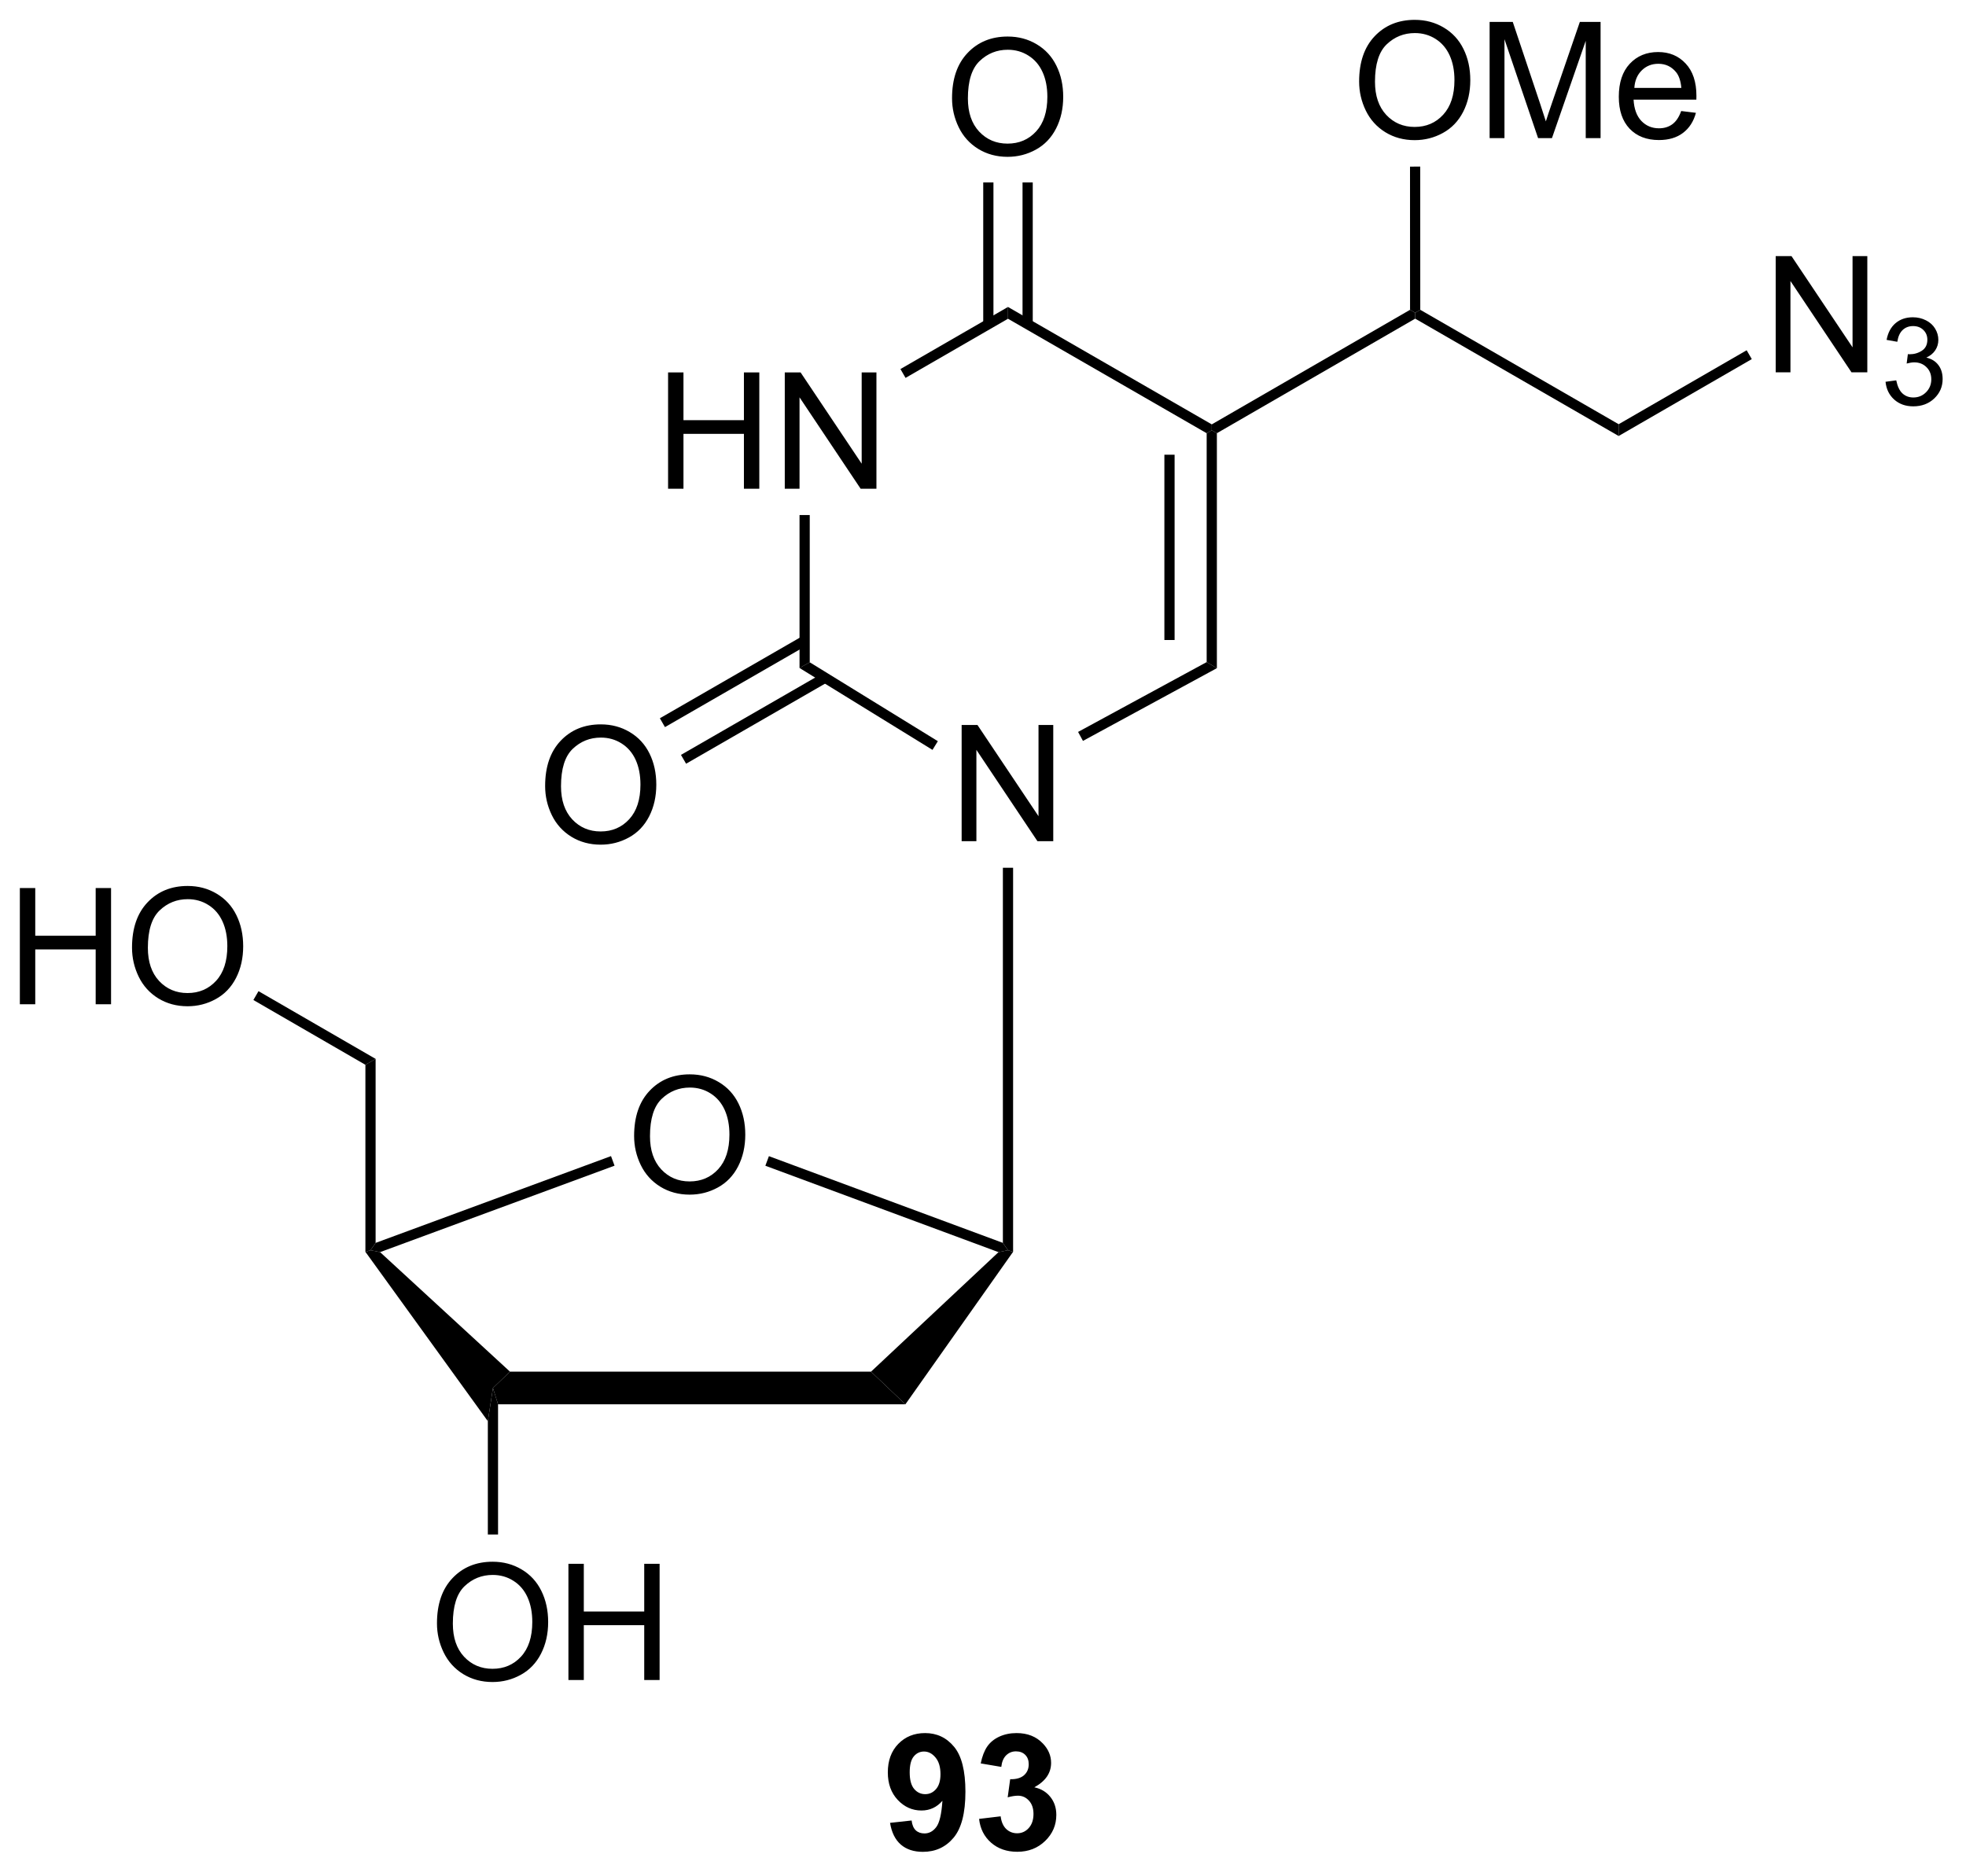 <?xml version="1.0" encoding="UTF-8"?>
<!DOCTYPE svg PUBLIC '-//W3C//DTD SVG 1.0//EN'
          'http://www.w3.org/TR/2001/REC-SVG-20010904/DTD/svg10.dtd'>
<svg stroke-dasharray="none" shape-rendering="auto" xmlns="http://www.w3.org/2000/svg" font-family="'Dialog'" text-rendering="auto" width="264" fill-opacity="1" color-interpolation="auto" color-rendering="auto" preserveAspectRatio="xMidYMid meet" font-size="12px" viewBox="0 0 264 252" fill="black" xmlns:xlink="http://www.w3.org/1999/xlink" stroke="black" image-rendering="auto" stroke-miterlimit="10" stroke-linecap="square" stroke-linejoin="miter" font-style="normal" stroke-width="1" height="252" stroke-dashoffset="0" font-weight="normal" stroke-opacity="1"
><!--Generated by the Batik Graphics2D SVG Generator--><defs id="genericDefs"
  /><g
  ><defs id="defs1"
    ><clipPath clipPathUnits="userSpaceOnUse" id="clipPath1"
      ><path d="M2.225 1.649 L101.046 1.649 L101.046 95.915 L2.225 95.915 L2.225 1.649 Z"
      /></clipPath
      ><clipPath clipPathUnits="userSpaceOnUse" id="clipPath2"
      ><path d="M10.37 -0.122 L10.37 91.523 L106.443 91.523 L106.443 -0.122 Z"
      /></clipPath
    ></defs
    ><g transform="scale(2.667,2.667) translate(-2.225,-1.649) matrix(1.029,0,0,1.029,-8.442,1.774)"
    ><path d="M43.056 23.796 L43.056 18.105 L43.809 18.105 L43.809 20.442 L46.767 20.442 L46.767 18.105 L47.52 18.105 L47.52 23.796 L46.767 23.796 L46.767 21.112 L43.809 21.112 L43.809 23.796 L43.056 23.796 ZM48.766 23.796 L48.766 18.105 L49.54 18.105 L52.529 22.572 L52.529 18.105 L53.251 18.105 L53.251 23.796 L52.477 23.796 L49.488 19.324 L49.488 23.796 L48.766 23.796 Z" stroke="none" clip-path="url(#clipPath2)"
    /></g
    ><g transform="matrix(2.743,0,0,2.743,-28.445,0.335)"
    ><path d="M49.511 25.096 L50.011 25.096 L50.011 32.306 L49.511 32.585 Z" stroke="none" clip-path="url(#clipPath2)"
    /></g
    ><g transform="matrix(2.743,0,0,2.743,-28.445,0.335)"
    ><path d="M69.942 32.594 L69.442 32.297 L69.442 21.09 L69.692 20.946 L69.942 21.09 ZM67.872 31.214 L67.872 22.142 L67.372 22.142 L67.372 31.214 Z" stroke="none" clip-path="url(#clipPath2)"
    /></g
    ><g transform="matrix(2.743,0,0,2.743,-28.445,0.335)"
    ><path d="M69.692 20.657 L69.692 20.946 L69.442 21.09 L59.716 15.485 L59.716 14.908 Z" stroke="none" clip-path="url(#clipPath2)"
    /></g
    ><g transform="matrix(2.743,0,0,2.743,-28.445,0.335)"
    ><path d="M54.701 18.381 L54.451 17.948 L59.716 14.908 L59.716 15.485 Z" stroke="none" clip-path="url(#clipPath2)"
    /></g
    ><g transform="matrix(2.743,0,0,2.743,-28.445,0.335)"
    ><path d="M56.977 4.688 Q56.977 3.269 57.738 2.47 Q58.498 1.667 59.702 1.667 Q60.489 1.667 61.12 2.045 Q61.754 2.421 62.085 3.093 Q62.419 3.766 62.419 4.62 Q62.419 5.487 62.07 6.17 Q61.72 6.854 61.079 7.205 Q60.439 7.557 59.697 7.557 Q58.894 7.557 58.26 7.169 Q57.629 6.779 57.303 6.108 Q56.977 5.435 56.977 4.688 ZM57.753 4.698 Q57.753 5.728 58.304 6.32 Q58.858 6.91 59.694 6.91 Q60.543 6.91 61.092 6.313 Q61.643 5.715 61.643 4.618 Q61.643 3.921 61.407 3.404 Q61.172 2.886 60.719 2.602 Q60.269 2.314 59.704 2.314 Q58.905 2.314 58.328 2.866 Q57.753 3.414 57.753 4.698 Z" stroke="none" clip-path="url(#clipPath2)"
    /></g
    ><g transform="matrix(2.743,0,0,2.743,-28.445,0.335)"
    ><path d="M60.928 15.751 L60.928 8.811 L60.428 8.811 L60.428 15.751 ZM59.004 15.752 L59.004 8.811 L58.504 8.811 L58.504 15.752 Z" stroke="none" clip-path="url(#clipPath2)"
    /></g
    ><g transform="matrix(2.743,0,0,2.743,-28.445,0.335)"
    ><path d="M57.447 41.066 L57.447 35.375 L58.221 35.375 L61.21 39.842 L61.21 35.375 L61.932 35.375 L61.932 41.066 L61.158 41.066 L58.169 36.594 L58.169 41.066 L57.447 41.066 Z" stroke="none" clip-path="url(#clipPath2)"
    /></g
    ><g transform="matrix(2.743,0,0,2.743,-28.445,0.335)"
    ><path d="M41.413 55.502 Q41.413 54.084 42.174 53.284 Q42.935 52.482 44.138 52.482 Q44.925 52.482 45.556 52.86 Q46.19 53.235 46.522 53.908 Q46.855 54.581 46.855 55.435 Q46.855 56.302 46.506 56.985 Q46.157 57.668 45.515 58.02 Q44.876 58.372 44.133 58.372 Q43.331 58.372 42.697 57.984 Q42.065 57.593 41.739 56.923 Q41.413 56.25 41.413 55.502 ZM42.19 55.512 Q42.19 56.542 42.741 57.135 Q43.295 57.725 44.13 57.725 Q44.979 57.725 45.528 57.127 Q46.079 56.529 46.079 55.432 Q46.079 54.736 45.844 54.218 Q45.608 53.701 45.155 53.416 Q44.705 53.129 44.141 53.129 Q43.341 53.129 42.764 53.68 Q42.19 54.229 42.19 55.512 Z" stroke="none" clip-path="url(#clipPath2)"
    /></g
    ><g transform="matrix(2.743,0,0,2.743,-28.445,0.335)"
    ><path d="M34.752 68.639 L34.502 67.84 L35.337 67.04 L53.011 67.04 L54.693 68.639 Z" stroke="none" clip-path="url(#clipPath2)"
    /></g
    ><g transform="matrix(2.743,0,0,2.743,-28.445,0.335)"
    ><path d="M54.693 68.639 L53.011 67.04 L59.252 61.188 L59.716 61.093 L59.966 61.171 Z" stroke="none" clip-path="url(#clipPath2)"
    /></g
    ><g transform="matrix(2.743,0,0,2.743,-28.445,0.335)"
    ><path d="M59.466 60.734 L59.716 61.093 L59.252 61.188 L47.838 56.957 L48.012 56.488 Z" stroke="none" clip-path="url(#clipPath2)"
    /></g
    ><g transform="matrix(2.743,0,0,2.743,-28.445,0.335)"
    ><path d="M40.282 56.485 L40.455 56.954 L28.977 61.187 L28.508 61.093 L28.758 60.735 Z" stroke="none" clip-path="url(#clipPath2)"
    /></g
    ><g transform="matrix(2.743,0,0,2.743,-28.445,0.335)"
    ><path d="M35.337 67.04 L34.502 67.84 L34.252 69.464 L28.258 61.172 L28.508 61.093 L28.977 61.187 Z" stroke="none" clip-path="url(#clipPath2)"
    /></g
    ><g transform="matrix(2.743,0,0,2.743,-28.445,0.335)"
    ><path d="M31.762 79.366 Q31.762 77.948 32.523 77.148 Q33.284 76.346 34.487 76.346 Q35.274 76.346 35.906 76.724 Q36.54 77.099 36.871 77.772 Q37.205 78.445 37.205 79.299 Q37.205 80.166 36.855 80.849 Q36.506 81.532 35.864 81.884 Q35.225 82.236 34.482 82.236 Q33.68 82.236 33.046 81.848 Q32.414 81.457 32.089 80.787 Q31.762 80.114 31.762 79.366 ZM32.539 79.377 Q32.539 80.407 33.09 80.999 Q33.644 81.589 34.48 81.589 Q35.328 81.589 35.877 80.992 Q36.428 80.394 36.428 79.296 Q36.428 78.6 36.193 78.083 Q35.957 77.565 35.505 77.281 Q35.054 76.993 34.49 76.993 Q33.69 76.993 33.113 77.544 Q32.539 78.093 32.539 79.377 ZM38.197 82.138 L38.197 76.447 L38.95 76.447 L38.95 78.784 L41.908 78.784 L41.908 76.447 L42.661 76.447 L42.661 82.138 L41.908 82.138 L41.908 79.454 L38.95 79.454 L38.95 82.138 L38.197 82.138 Z" stroke="none" clip-path="url(#clipPath2)"
    /></g
    ><g transform="matrix(2.743,0,0,2.743,-28.445,0.335)"
    ><path d="M34.252 69.464 L34.502 67.84 L34.752 68.639 L34.752 75.013 L34.252 75.013 Z" stroke="none" clip-path="url(#clipPath2)"
    /></g
    ><g transform="matrix(2.743,0,0,2.743,-28.445,0.335)"
    ><path d="M28.758 60.735 L28.508 61.093 L28.258 61.172 L28.258 52.014 L28.758 51.725 Z" stroke="none" clip-path="url(#clipPath2)"
    /></g
    ><g transform="matrix(2.743,0,0,2.743,-28.445,0.335)"
    ><path d="M59.466 42.366 L59.966 42.366 L59.966 61.171 L59.716 61.093 L59.466 60.734 Z" stroke="none" clip-path="url(#clipPath2)"
    /></g
    ><g transform="matrix(2.743,0,0,2.743,-28.445,0.335)"
    ><path d="M11.342 49.05 L11.342 43.359 L12.096 43.359 L12.096 45.696 L15.054 45.696 L15.054 43.359 L15.807 43.359 L15.807 49.05 L15.054 49.05 L15.054 46.366 L12.096 46.366 L12.096 49.05 L11.342 49.05 ZM16.833 46.278 Q16.833 44.86 17.594 44.06 Q18.354 43.258 19.558 43.258 Q20.345 43.258 20.976 43.636 Q21.61 44.011 21.941 44.684 Q22.275 45.357 22.275 46.211 Q22.275 47.078 21.926 47.761 Q21.576 48.444 20.934 48.796 Q20.295 49.148 19.553 49.148 Q18.75 49.148 18.116 48.76 Q17.485 48.369 17.159 47.699 Q16.833 47.026 16.833 46.278 ZM17.609 46.288 Q17.609 47.318 18.16 47.911 Q18.714 48.501 19.55 48.501 Q20.399 48.501 20.948 47.903 Q21.499 47.306 21.499 46.208 Q21.499 45.512 21.263 44.995 Q21.028 44.477 20.575 44.192 Q20.125 43.905 19.56 43.905 Q18.761 43.905 18.184 44.456 Q17.609 45.005 17.609 46.288 Z" stroke="none" clip-path="url(#clipPath2)"
    /></g
    ><g transform="matrix(2.743,0,0,2.743,-28.445,0.335)"
    ><path d="M28.758 51.725 L28.258 52.014 L22.774 48.842 L23.025 48.409 Z" stroke="none" clip-path="url(#clipPath2)"
    /></g
    ><g transform="matrix(2.743,0,0,2.743,-28.445,0.335)"
    ><path d="M56.282 36.169 L56.02 36.595 L49.511 32.585 L50.011 32.306 Z" stroke="none" clip-path="url(#clipPath2)"
    /></g
    ><g transform="matrix(2.743,0,0,2.743,-28.445,0.335)"
    ><path d="M63.386 36.155 L63.147 35.716 L69.442 32.297 L69.942 32.594 Z" stroke="none" clip-path="url(#clipPath2)"
    /></g
    ><g transform="matrix(2.743,0,0,2.743,-28.445,0.335)"
    ><path d="M37.057 38.366 Q37.057 36.948 37.818 36.148 Q38.579 35.346 39.782 35.346 Q40.569 35.346 41.2 35.724 Q41.834 36.099 42.166 36.772 Q42.499 37.445 42.499 38.299 Q42.499 39.166 42.15 39.849 Q41.801 40.532 41.159 40.884 Q40.52 41.236 39.777 41.236 Q38.975 41.236 38.341 40.848 Q37.709 40.457 37.383 39.787 Q37.057 39.114 37.057 38.366 ZM37.834 38.376 Q37.834 39.406 38.385 39.999 Q38.938 40.589 39.774 40.589 Q40.623 40.589 41.172 39.991 Q41.723 39.393 41.723 38.296 Q41.723 37.6 41.488 37.082 Q41.252 36.565 40.799 36.28 Q40.349 35.993 39.785 35.993 Q38.985 35.993 38.408 36.544 Q37.834 37.093 37.834 38.376 Z" stroke="none" clip-path="url(#clipPath2)"
    /></g
    ><g transform="matrix(2.743,0,0,2.743,-28.445,0.335)"
    ><path d="M49.636 31.035 L42.674 35.047 L42.923 35.48 L49.885 31.468 ZM50.638 32.846 L43.707 36.84 L43.957 37.273 L50.887 33.279 Z" stroke="none" clip-path="url(#clipPath2)"
    /></g
    ><g transform="matrix(2.743,0,0,2.743,-28.445,0.335)"
    ><path d="M69.942 21.09 L69.692 20.946 L69.692 20.657 L79.399 15.047 L79.65 15.192 L79.65 15.48 Z" stroke="none" clip-path="url(#clipPath2)"
    /></g
    ><g transform="matrix(2.743,0,0,2.743,-28.445,0.335)"
    ><path d="M79.65 15.48 L79.65 15.192 L79.899 15.047 L89.611 20.649 L89.611 21.226 Z" stroke="none" clip-path="url(#clipPath2)"
    /></g
    ><g transform="matrix(2.743,0,0,2.743,-28.445,0.335)"
    ><path d="M76.906 3.87 Q76.906 2.452 77.666 1.652 Q78.427 0.85 79.63 0.85 Q80.417 0.85 81.049 1.228 Q81.683 1.603 82.014 2.276 Q82.348 2.949 82.348 3.803 Q82.348 4.67 81.999 5.353 Q81.649 6.036 81.007 6.388 Q80.368 6.74 79.625 6.74 Q78.823 6.74 78.189 6.352 Q77.558 5.961 77.232 5.291 Q76.906 4.618 76.906 3.87 ZM77.682 3.88 Q77.682 4.91 78.233 5.503 Q78.787 6.093 79.623 6.093 Q80.472 6.093 81.02 5.495 Q81.572 4.897 81.572 3.8 Q81.572 3.104 81.336 2.587 Q81.1 2.069 80.648 1.784 Q80.197 1.497 79.633 1.497 Q78.834 1.497 78.256 2.048 Q77.682 2.597 77.682 3.88 ZM83.294 6.642 L83.294 0.951 L84.427 0.951 L85.775 4.98 Q85.962 5.542 86.047 5.821 Q86.143 5.511 86.35 4.91 L87.711 0.951 L88.726 0.951 L88.726 6.642 L87.999 6.642 L87.999 1.877 L86.345 6.642 L85.667 6.642 L84.021 1.797 L84.021 6.642 L83.294 6.642 ZM92.672 5.314 L93.394 5.402 Q93.223 6.036 92.76 6.386 Q92.3 6.735 91.583 6.735 Q90.677 6.735 90.146 6.178 Q89.618 5.62 89.618 4.615 Q89.618 3.575 90.154 3.001 Q90.69 2.426 91.544 2.426 Q92.369 2.426 92.892 2.99 Q93.418 3.552 93.418 4.571 Q93.418 4.633 93.415 4.758 L90.341 4.758 Q90.379 5.438 90.724 5.801 Q91.07 6.16 91.585 6.16 Q91.971 6.16 92.243 5.958 Q92.514 5.757 92.672 5.314 ZM90.379 4.183 L92.68 4.183 Q92.633 3.663 92.416 3.404 Q92.082 3.001 91.552 3.001 Q91.07 3.001 90.742 3.324 Q90.413 3.645 90.379 4.183 Z" stroke="none" clip-path="url(#clipPath2)"
    /></g
    ><g transform="matrix(2.743,0,0,2.743,-28.445,0.335)"
    ><path d="M79.899 15.047 L79.65 15.192 L79.399 15.047 L79.397 8.036 L79.897 8.035 Z" stroke="none" clip-path="url(#clipPath2)"
    /></g
    ><g transform="matrix(2.743,0,0,2.743,-28.445,0.335)"
    ><path d="M97.299 18.109 L97.299 12.418 L98.072 12.418 L101.061 16.885 L101.061 12.418 L101.784 12.418 L101.784 18.109 L101.01 18.109 L98.021 13.637 L98.021 18.109 L97.299 18.109 Z" stroke="none" clip-path="url(#clipPath2)"
    /></g
    ><g transform="matrix(2.743,0,0,2.743,-28.445,0.335)"
    ><path d="M102.676 18.571 L103.2 18.501 Q103.291 18.948 103.507 19.144 Q103.724 19.34 104.036 19.34 Q104.405 19.34 104.659 19.084 Q104.916 18.827 104.916 18.449 Q104.916 18.088 104.679 17.855 Q104.444 17.62 104.079 17.62 Q103.931 17.62 103.71 17.678 L103.769 17.218 Q103.821 17.224 103.852 17.224 Q104.188 17.224 104.456 17.049 Q104.723 16.875 104.723 16.51 Q104.723 16.223 104.527 16.034 Q104.333 15.844 104.025 15.844 Q103.718 15.844 103.514 16.036 Q103.311 16.228 103.252 16.613 L102.728 16.52 Q102.825 15.992 103.165 15.702 Q103.507 15.413 104.013 15.413 Q104.362 15.413 104.656 15.563 Q104.951 15.712 105.106 15.972 Q105.261 16.23 105.261 16.521 Q105.261 16.799 105.112 17.026 Q104.964 17.253 104.673 17.387 Q105.052 17.474 105.261 17.75 Q105.471 18.024 105.471 18.437 Q105.471 18.996 105.063 19.386 Q104.656 19.774 104.032 19.774 Q103.472 19.774 103.099 19.441 Q102.728 19.105 102.676 18.571 Z" stroke="none" clip-path="url(#clipPath2)"
    /></g
    ><g transform="matrix(2.743,0,0,2.743,-28.445,0.335)"
    ><path d="M89.611 21.226 L89.611 20.649 L95.877 17.028 L96.128 17.461 Z" stroke="none" clip-path="url(#clipPath2)"
    /></g
    ><g transform="matrix(2.743,0,0,2.743,-28.445,0.335)"
    ><path d="M53.942 89.132 L54.998 89.016 Q55.036 89.34 55.199 89.495 Q55.362 89.65 55.629 89.65 Q55.968 89.65 56.203 89.34 Q56.442 89.029 56.506 88.051 Q56.095 88.527 55.479 88.527 Q54.806 88.527 54.319 88.009 Q53.833 87.492 53.833 86.661 Q53.833 85.794 54.345 85.266 Q54.86 84.736 55.657 84.736 Q56.522 84.736 57.076 85.406 Q57.632 86.074 57.632 87.608 Q57.632 89.169 57.052 89.86 Q56.475 90.551 55.549 90.551 Q54.881 90.551 54.47 90.196 Q54.058 89.839 53.942 89.132 ZM56.411 86.749 Q56.411 86.221 56.167 85.931 Q55.924 85.639 55.606 85.639 Q55.303 85.639 55.104 85.879 Q54.904 86.118 54.904 86.661 Q54.904 87.212 55.122 87.471 Q55.339 87.727 55.665 87.727 Q55.978 87.727 56.193 87.479 Q56.411 87.23 56.411 86.749 ZM58.301 88.938 L59.357 88.812 Q59.406 89.215 59.626 89.43 Q59.849 89.642 60.164 89.642 Q60.501 89.642 60.731 89.386 Q60.964 89.13 60.964 88.695 Q60.964 88.284 60.741 88.043 Q60.521 87.802 60.203 87.802 Q59.993 87.802 59.701 87.882 L59.823 86.995 Q60.265 87.005 60.498 86.803 Q60.731 86.599 60.731 86.26 Q60.731 85.973 60.56 85.802 Q60.389 85.631 60.105 85.631 Q59.825 85.631 59.626 85.825 Q59.429 86.019 59.388 86.392 L58.381 86.221 Q58.487 85.706 58.697 85.398 Q58.909 85.088 59.287 84.912 Q59.667 84.736 60.136 84.736 Q60.941 84.736 61.425 85.248 Q61.826 85.667 61.826 86.195 Q61.826 86.943 61.005 87.391 Q61.495 87.494 61.787 87.859 Q62.082 88.224 62.082 88.742 Q62.082 89.49 61.533 90.02 Q60.987 90.548 60.172 90.548 Q59.398 90.548 58.889 90.103 Q58.381 89.658 58.301 88.938 Z" stroke="none" clip-path="url(#clipPath2)"
    /></g
  ></g
></svg
>
